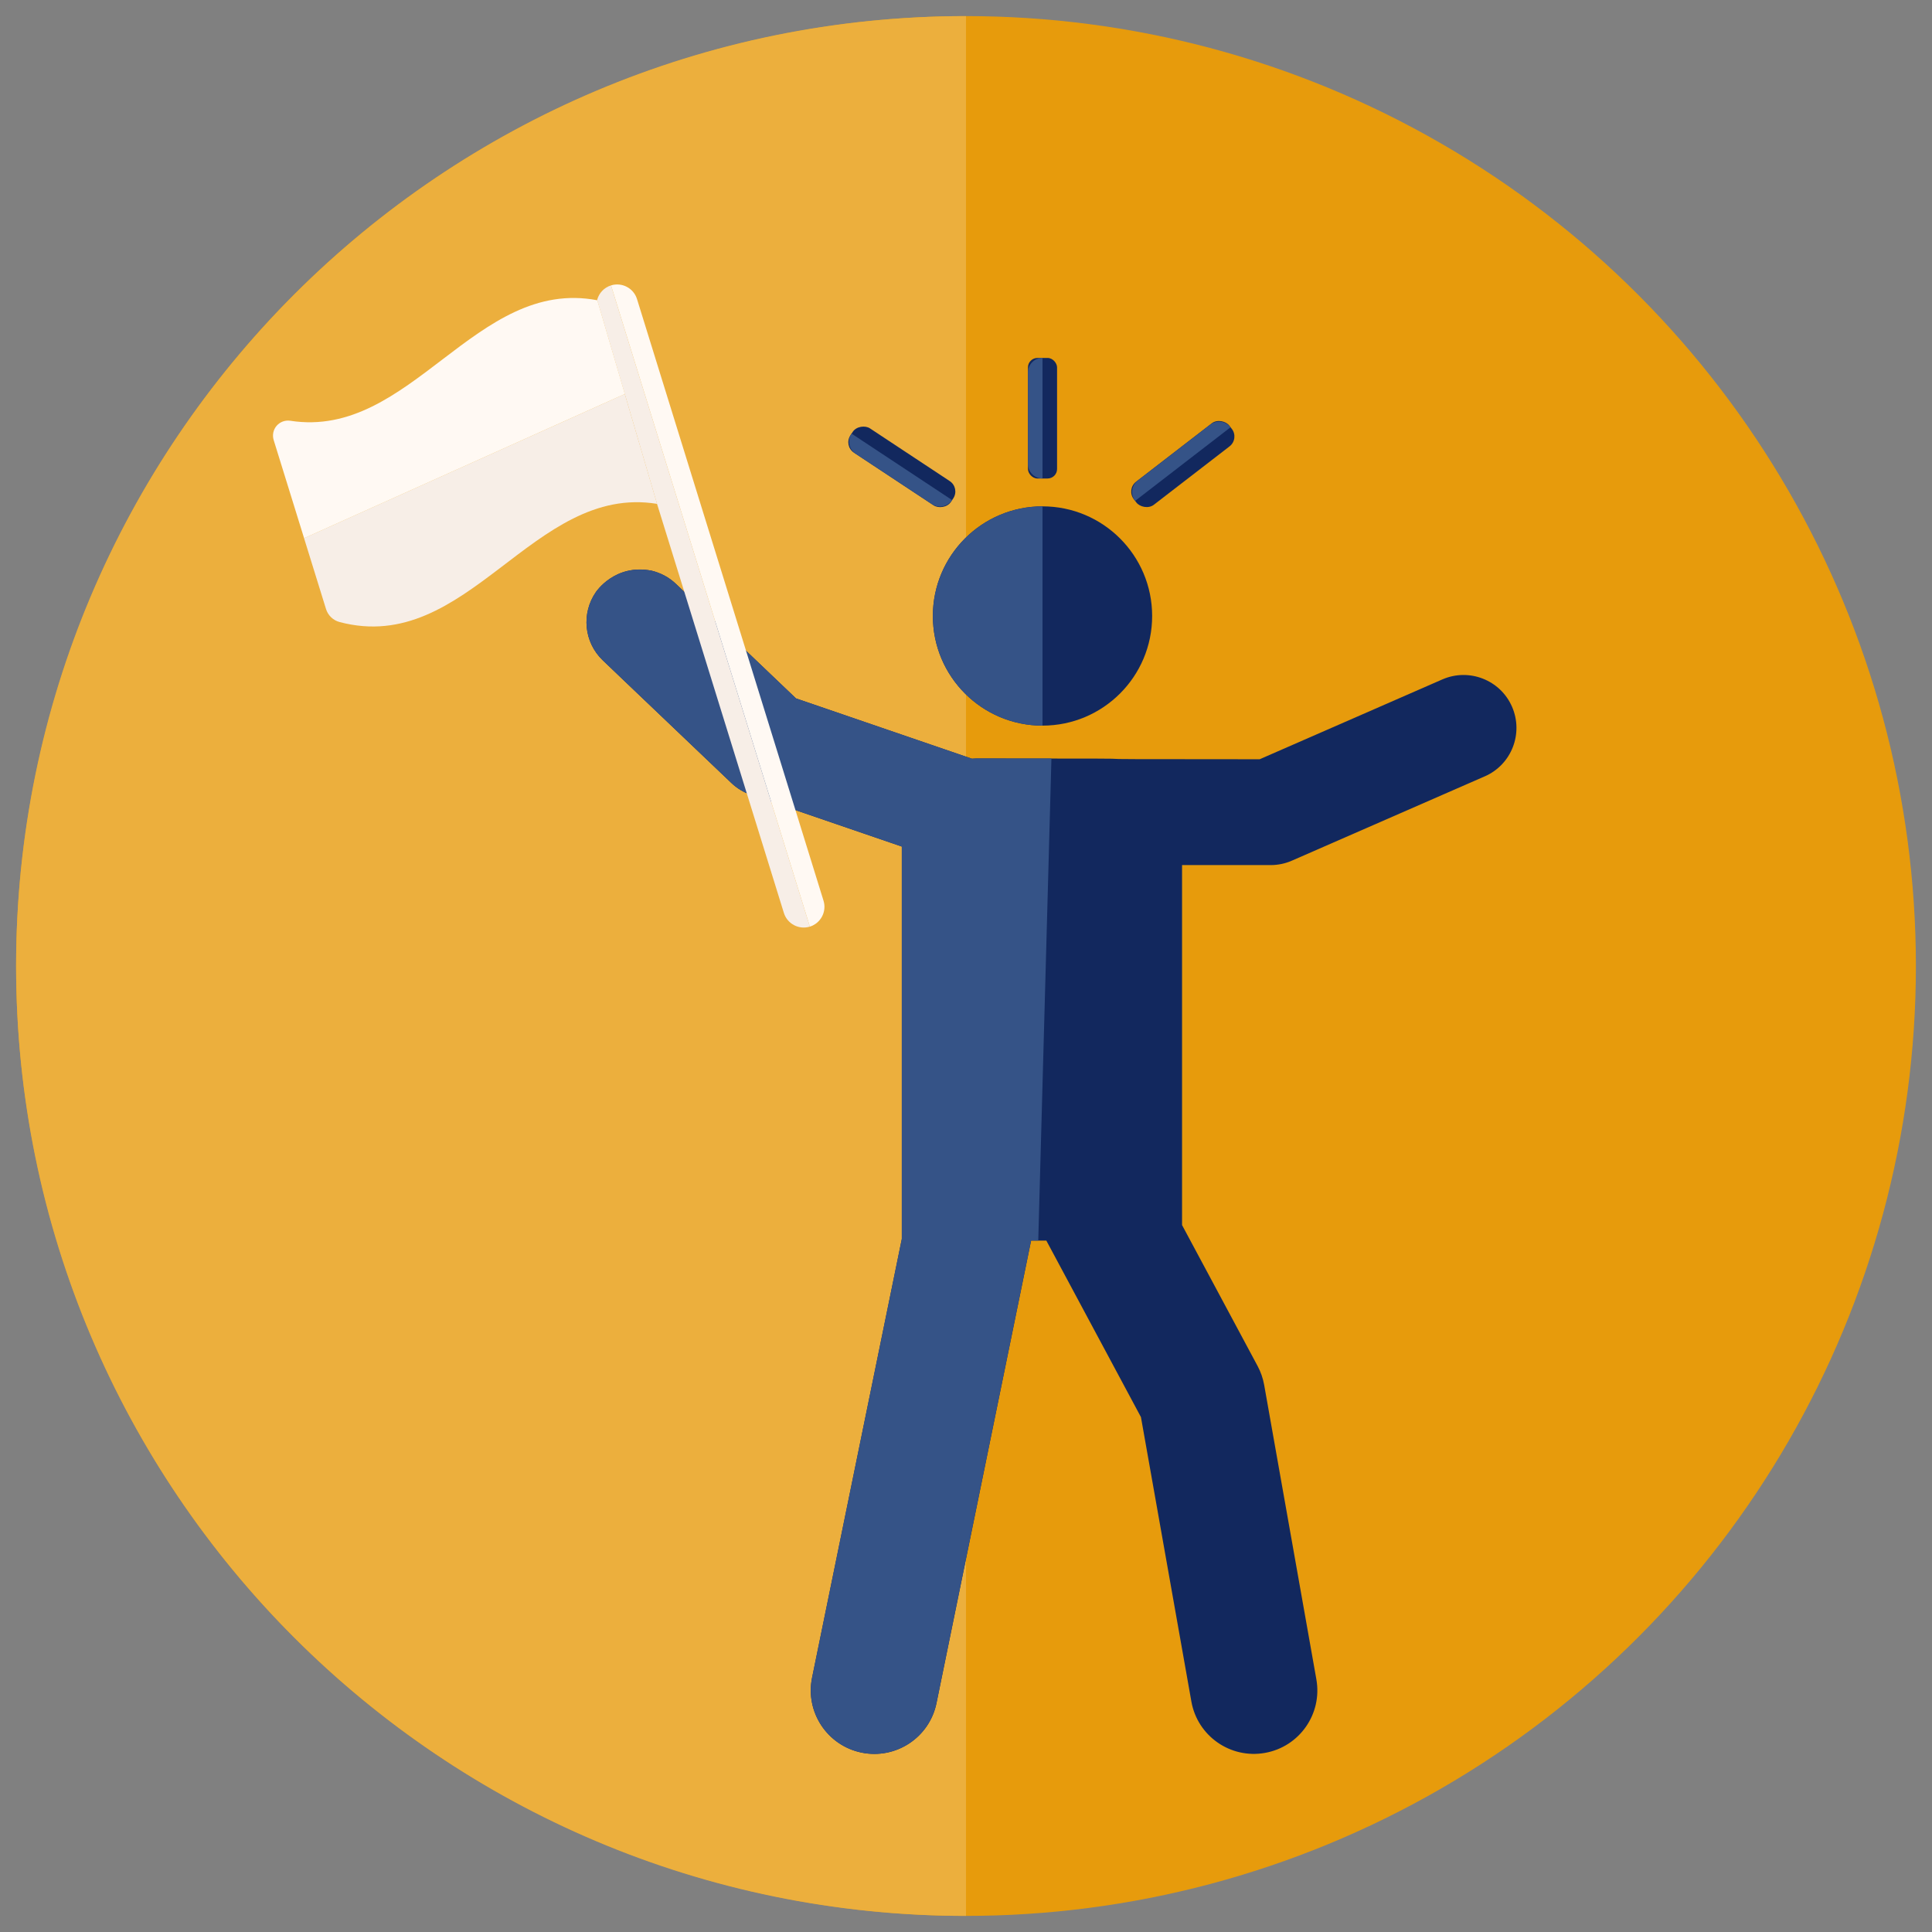 <?xml version="1.0" encoding="UTF-8"?>
<svg id="Layer_2" data-name="Layer 2" xmlns="http://www.w3.org/2000/svg" xmlns:xlink="http://www.w3.org/1999/xlink" viewBox="0 0 600 600">
  <rect x="0" y="0" width="600" height="600" fill="#808080" stroke="none"/>
  <defs>
    <style>
      .cls-1 {
        fill: none;
      }

      .cls-2 {
        fill: #ecaf3d;
      }

      .cls-3 {
        fill: #12285e;
      }

      .cls-4 {
        fill: #e79b0c;
      }

      .cls-5 {
        fill: #fff9f3;
      }

      .cls-6 {
        fill: #f7eee7;
      }

      .cls-7 {
        fill: #355387;
      }

      .cls-8 {
        clip-path: url(#clippath);
      }
    </style>
    <clipPath id="clippath">
      <rect class="cls-1" width="600" height="600"/>
    </clipPath>
  </defs>
  <g id="Startseite">
    <g id="Unabhängigkeit">
      <g class="cls-8">
        <g>
          <g>
            <circle class="cls-4" cx="300" cy="300" r="295"/>
            <path class="cls-2" d="M300,595C137.08,595,5,462.92,5,300S137.08,5,300,5v590Z"/>
          </g>
          <g>
            <g>
              <g>
                <circle class="cls-3" cx="323.76" cy="191.3" r="34.05"/>
                <path class="cls-7" d="M323.76,225.35c-18.81,0-34.05-15.25-34.05-34.05s15.25-34.05,34.05-34.05v68.11Z"/>
                <path class="cls-3" d="M461.09,241.11l-59.87,26.17c-2.07.91-4.31,1.38-6.58,1.38h-27.54v111.8l23.46,43.77c.99,1.84,1.67,3.82,2.04,5.88l16.21,91.42c1.9,10.73-5.24,20.95-15.97,22.85-10.67,1.9-20.95-5.2-22.85-15.97l-15.66-88.32-29.38-54.81h-4.73l-29.38,143.64c-2.18,10.67-12.6,17.56-23.27,15.37-10.66-2.18-17.55-12.6-15.37-23.27l27.87-136.25v-121.86l-46.92-16.08c-2.24-.78-4.3-2.02-6.01-3.66l-6.12-5.84-27.53-26.25-6.27-5.99c-5.93-5.66-6.69-14.68-2.16-21.21,0,0,5.84-8.9,17.32-6.64,2.74.66,5.34,2,7.53,4.08l37.3,35.58,54.63,18.72c.42-.02.82-.07,1.24-.07,84.87,0,1.24.24,88.13.24l56.72-24.79c8.32-3.63,18.01.16,21.64,8.47,3.63,8.32-.15,18.01-8.47,21.64Z"/>
                <path class="cls-7" d="M326.53,235.56l-4.09,149.71h-2.23l-29.38,143.64c-2.18,10.67-12.6,17.56-23.27,15.37-10.66-2.18-17.55-12.6-15.37-23.27l27.87-136.25v-121.86l-46.92-16.08c-2.24-.78-4.3-2.02-6.01-3.66l-6.12-5.84-27.53-26.25-6.27-5.99c-5.93-5.66-6.69-14.68-2.16-21.21,0,0,5.84-8.9,17.32-6.64,2.74.66,5.34,2,7.53,4.08l37.3,35.58,54.63,18.72c.42-.02.82-.07,1.24-.07,9.96,0,17.6,0,23.47.01Z"/>
              </g>
              <g>
                <g>
                  <path class="cls-6" d="M251.51,287.77c-3.4,1.05-7.01-.85-8.07-4.25l-18.4-59.34-1.4-4.51-5.87-18.94-13.76-44.37-18.56-63.23c.55-2.07,2.11-3.82,4.31-4.5l61.75,199.14Z"/>
                  <path class="cls-5" d="M251.51,287.77l-61.75-199.14c3.4-1.05,7.01.85,8.07,4.25l32,103.22,12.98,41.85,12.94,41.76c1.06,3.4-.85,7.01-4.25,8.07Z"/>
                </g>
                <g>
                  <path class="cls-6" d="M204.06,156.48c-38.61-6.3-58.66,47.26-98.6,36.7-2-.53-3.59-2.05-4.21-4.03-2.27-7.34-4.54-14.67-6.82-22.01l99.61-44.79,10.02,34.12Z"/>
                  <path class="cls-5" d="M194.05,122.36l-99.61,44.79c-3.15-10.16-6.3-20.32-9.45-30.49-.47-1.54-.13-3.21.92-4.43,1.05-1.21,2.66-1.8,4.25-1.56,37.46,5.83,57.46-44.66,95.35-37.42l8.55,29.11Z"/>
                </g>
              </g>
            </g>
            <g>
              <g>
                <rect class="cls-3" x="319.24" y="111.16" width="9.04" height="37.44" rx="2.94" ry="2.94"/>
                <path class="cls-7" d="M323.76,111.16v37.44h0c-2.49,0-4.52-2.02-4.52-4.52v-28.41c0-2.49,2.02-4.52,4.52-4.52h0Z"/>
              </g>
              <g>
                <rect class="cls-3" x="348.62" y="139.61" width="37.44" height="9.04" rx="3.87" ry="3.87" transform="translate(-11.55 254.38) rotate(-37.65)"/>
                <path class="cls-7" d="M382.16,132.69l-29.64,22.87h0c-1.52-1.97-1.16-4.81.82-6.33l22.49-17.35c1.97-1.52,4.81-1.16,6.33.82h0Z"/>
              </g>
              <g>
                <rect class="cls-3" x="275.55" y="126.26" width="9.04" height="37.44" rx="3.87" ry="3.87" transform="translate(4.7 298.71) rotate(-56.54)"/>
                <path class="cls-7" d="M264.45,134.66l31.23,20.64h0c-1.37,2.08-4.18,2.65-6.26,1.28l-23.7-15.66c-2.08-1.37-2.65-4.18-1.28-6.26h0Z"/>
              </g>
            </g>
          </g>
        </g>
      </g>
    </g>
  </g>
</svg>